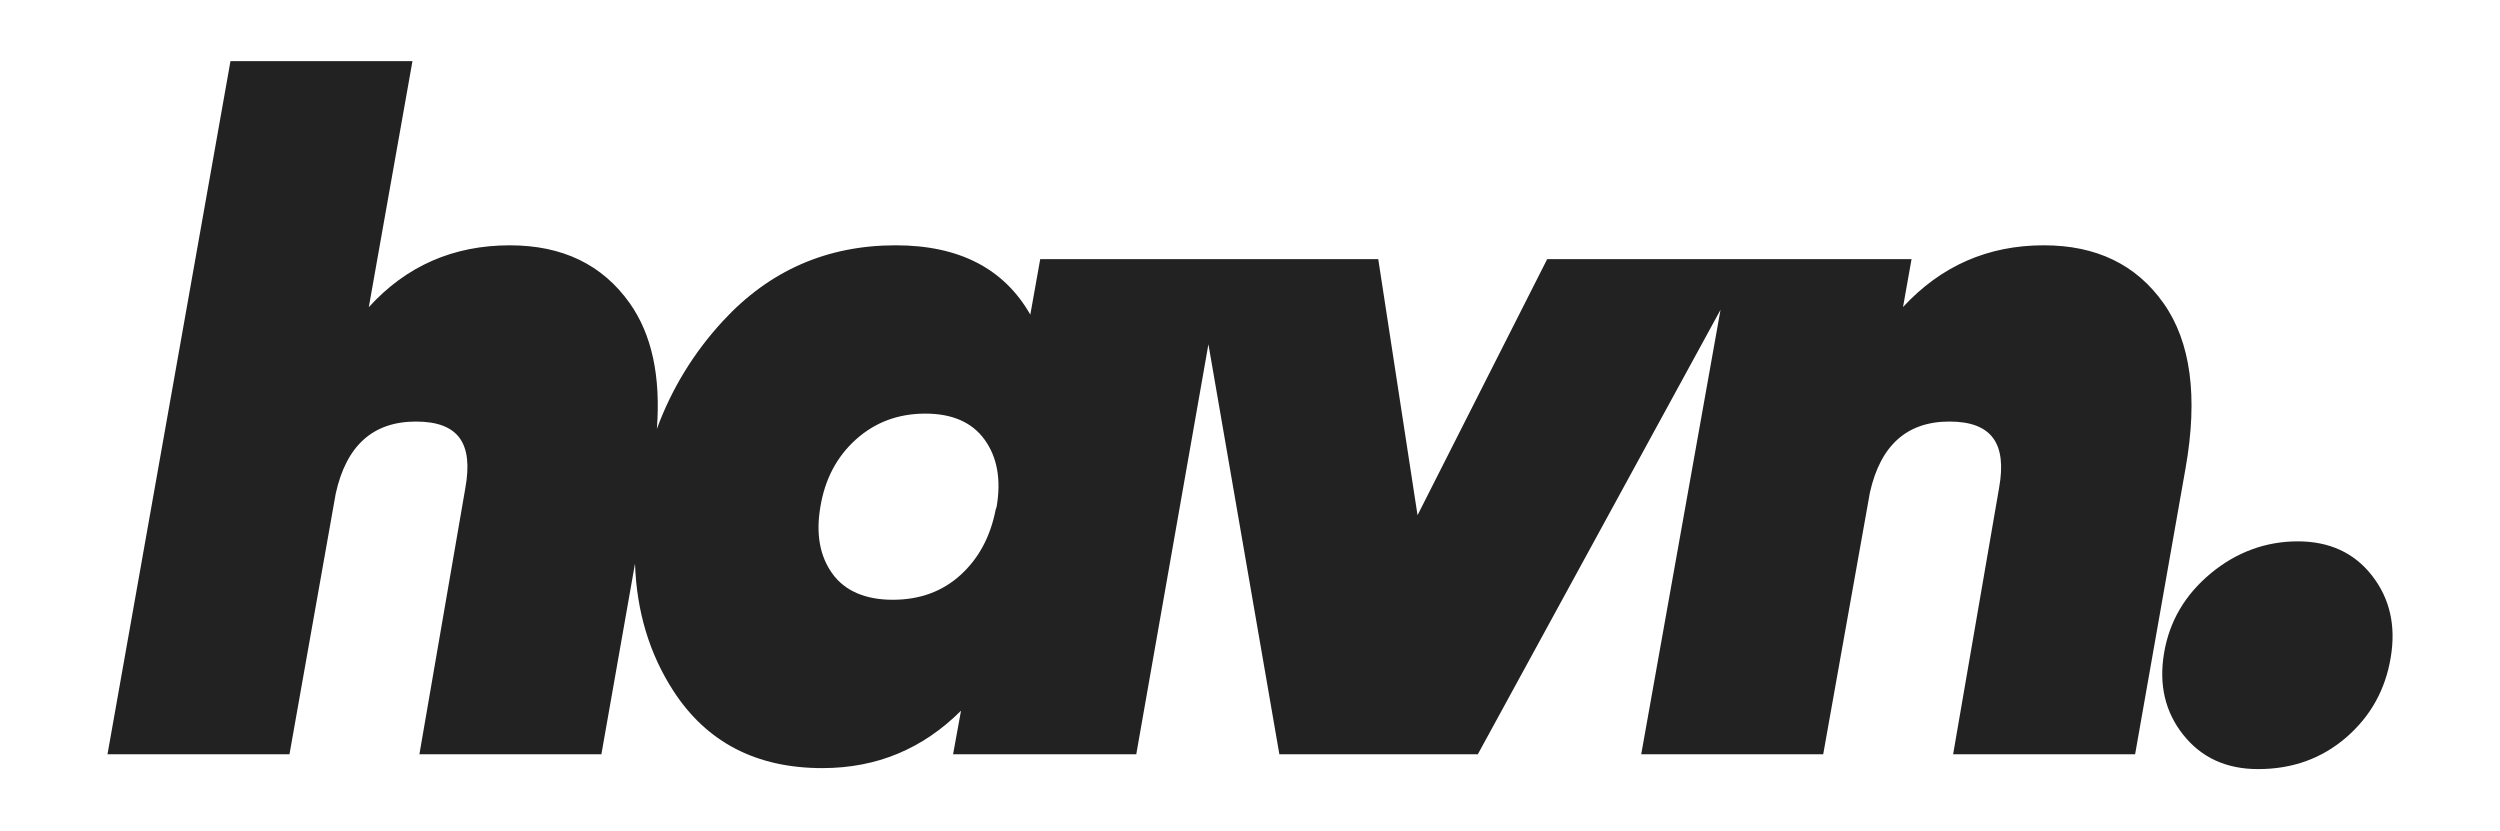 <?xml version="1.0" encoding="UTF-8"?>
<svg xmlns="http://www.w3.org/2000/svg" id="Layer_1" version="1.1" viewBox="0 0 2350 780.98">
  <defs>
    <style>
      .st0 {
        fill: #222;
      }
    </style>
  </defs>
  <path class="st0" d="M2033.69,284.98c-25.64-36.27-63.15-54.4-112.5-54.4-52.46,0-96.58,19.34-132.35,58.03l8.01-45h-342.51l-121.86,240.66-36.92-240.66h-317.76l-9.31,52.12c-24.82-43.43-67.01-65.15-126.58-65.15-64.54,0-118.67,23.73-162.41,71.2-27.47,29.81-48.15,63.61-62.04,101.38,3.75-49.43-4.75-88.82-25.52-118.17-25.68-36.27-63.23-54.4-112.68-54.4-53.17,0-97.37,19.39-132.59,58.13l41.04-231.25h-171.07l-115.6,651.52h171.07l43.47-245.02c9.92-45.14,35.05-67.71,75.36-67.71s53.95,20.77,46.51,62.27l-43.22,250.46h171.07l31.6-179.19c1.54,45,13.56,84.87,36.07,119.62,31.33,48.4,78.02,72.6,140.08,72.6,50.87,0,94.31-17.99,130.3-53.98l-7.45,40.95h172.19l67.82-385.36,66.69,385.36h186.57l228.12-417.78-74.54,417.78h171.07l43.89-245.99c9.96-44.49,34.87-66.74,74.74-66.74s54.16,20.77,46.71,62.27l-43.22,250.46h171.07l47.47-269.19c11.78-66.94,4.86-118.54-20.78-154.81ZM936.85,476.29l-.93,2.79c-4.97,25.45-15.98,45.93-33.04,61.43-17.07,15.52-38.32,23.27-63.76,23.27s-45-8.22-56.78-24.67c-11.79-16.43-15.52-37.37-11.17-62.82,4.33-26.06,15.5-47.15,33.51-63.29,17.99-16.13,39.7-24.2,65.15-24.2s44.05,8.23,55.84,24.66c11.78,16.45,15.5,37.39,11.17,62.83Z"></path>
  <path class="st0" d="M2229.64,540.98c-16.75-21.41-40.02-32.11-69.8-32.11s-57.71,10.09-81.91,30.25c-24.2,20.17-38.78,45.14-43.74,74.93-4.97,29.78,1.08,55.38,18.15,76.79,17.06,21.41,40.49,32.11,70.27,32.11,32.26,0,59.87-9.93,82.83-29.78,22.95-19.85,36.91-44.98,41.88-75.39,4.96-29.78-.93-55.38-17.69-76.79Z"></path>
</svg>

